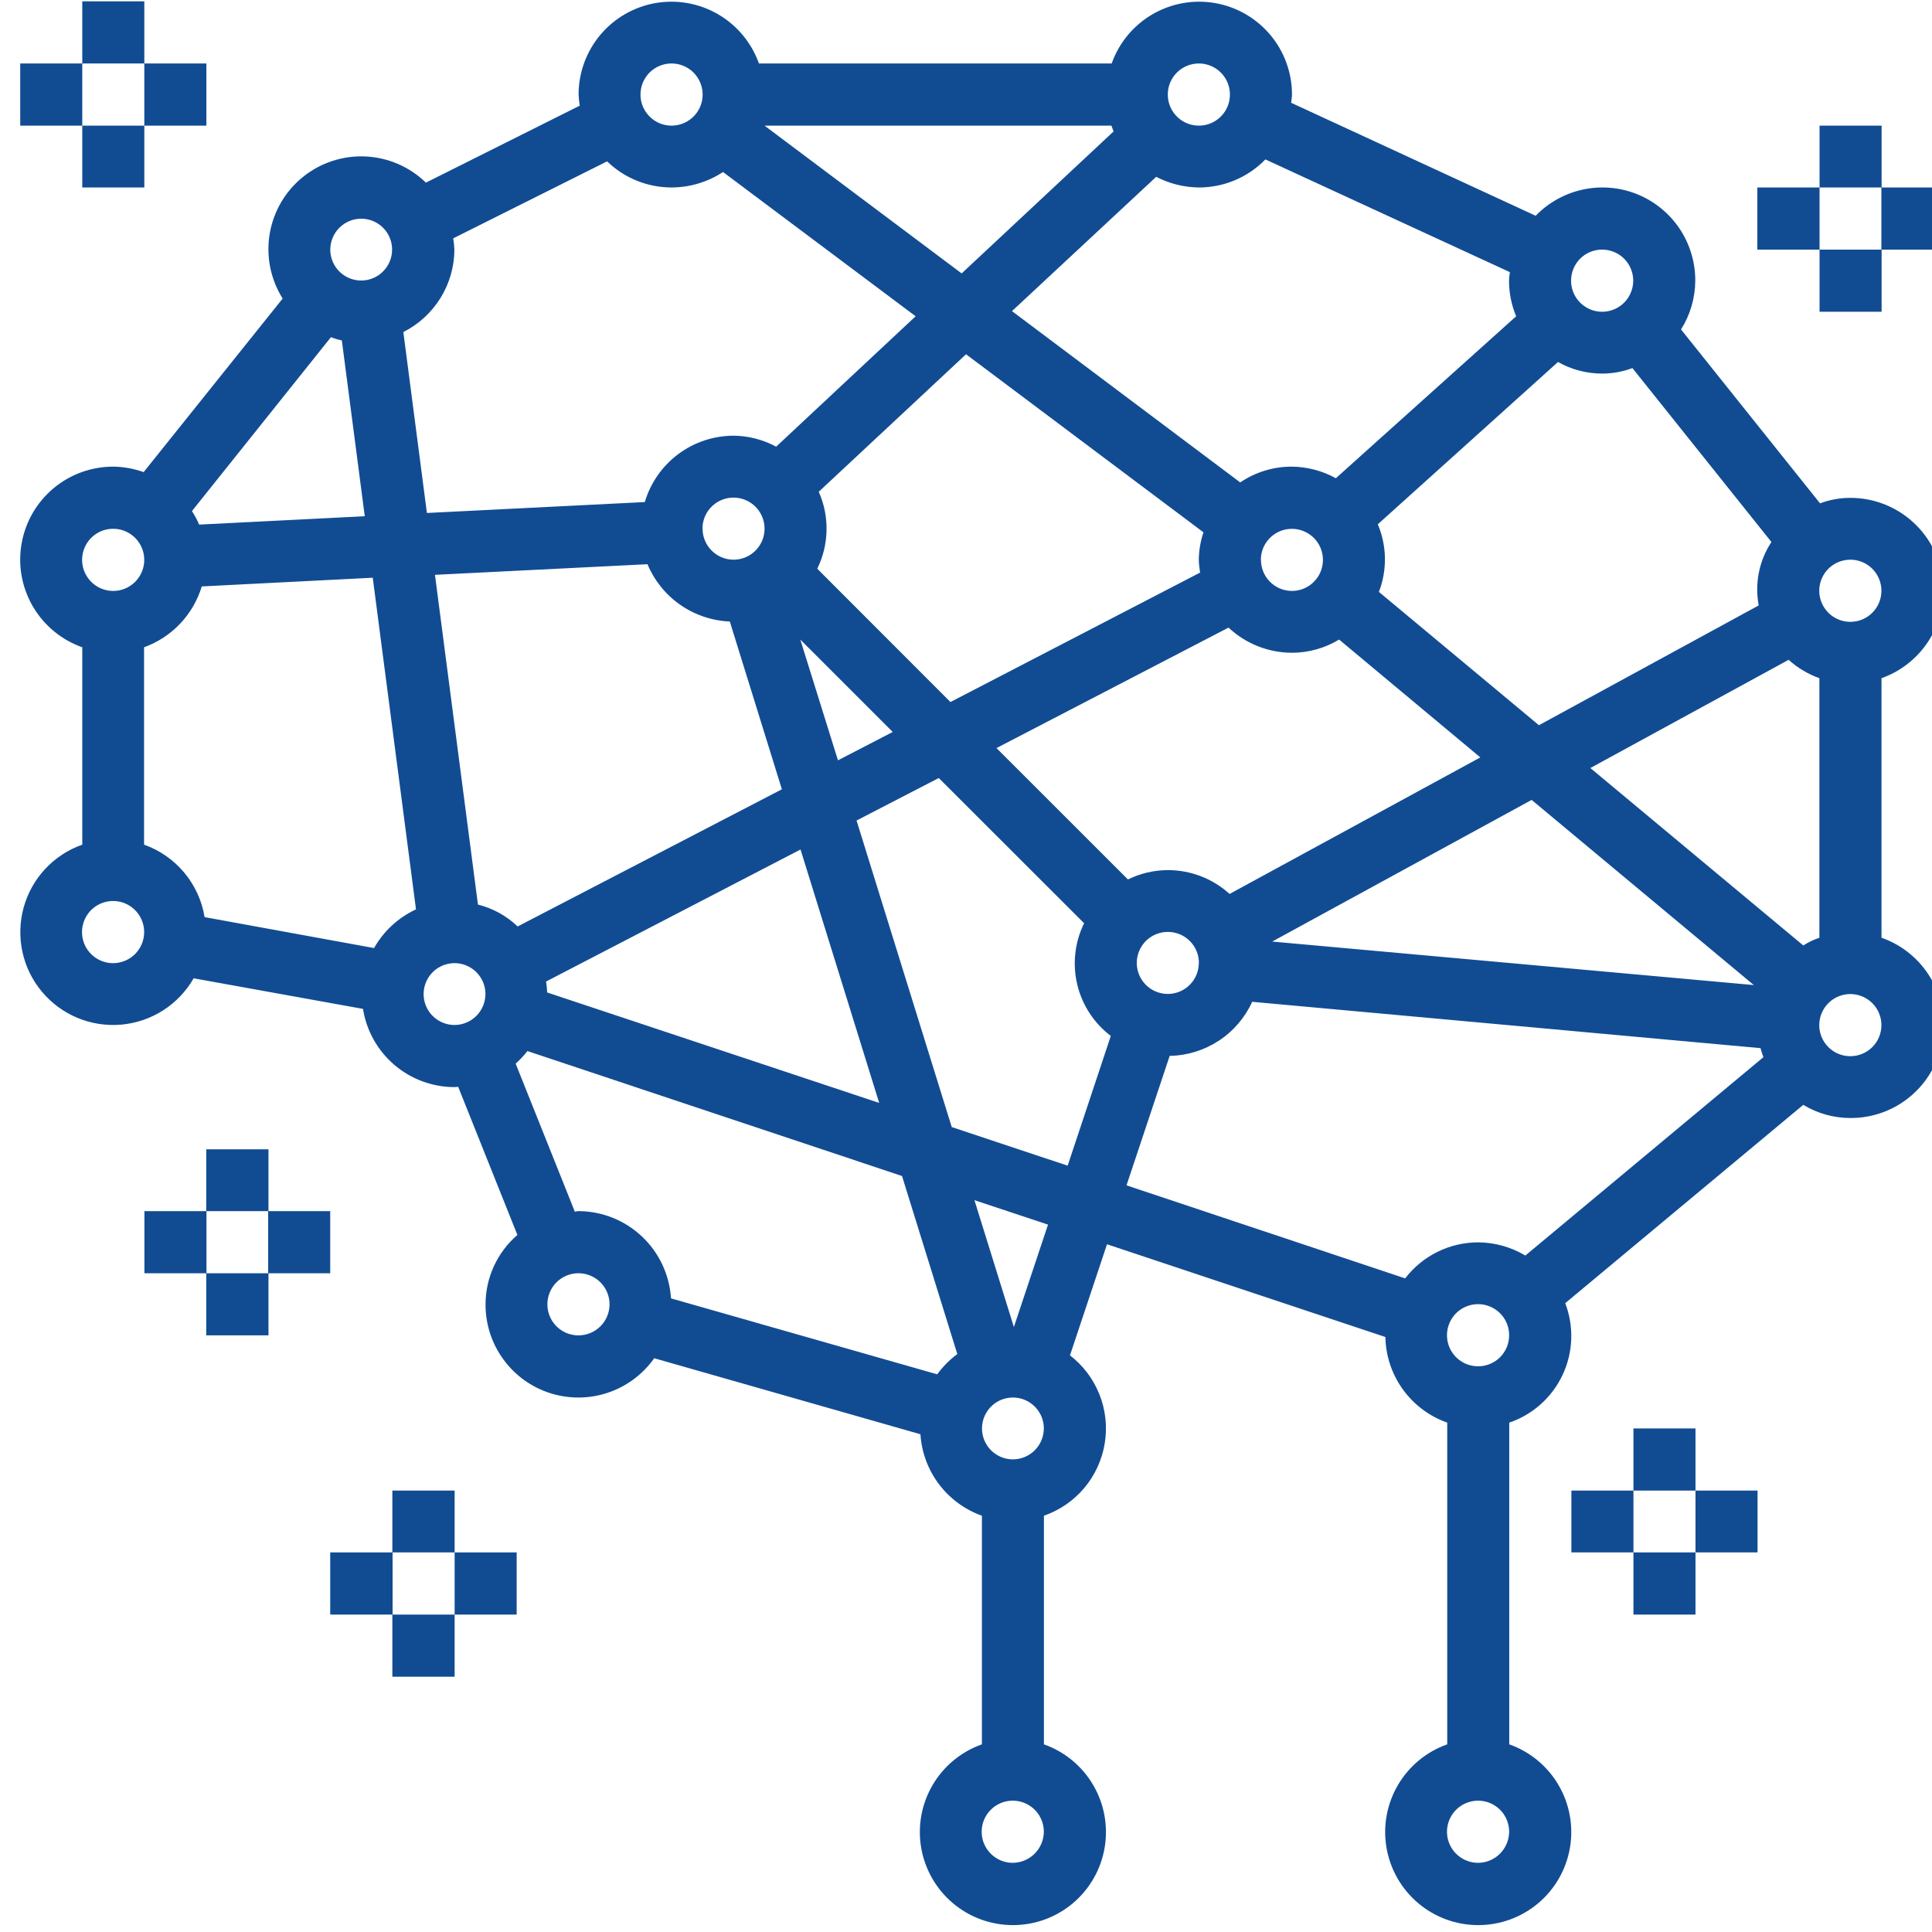 <svg width="60" height="60" viewBox="0 0 60 60" fill="none" xmlns="http://www.w3.org/2000/svg">
<path fill-rule="evenodd" clip-rule="evenodd" d="M60.355 18.352C60.355 17.972 60.28 17.596 60.135 17.245C59.99 16.895 59.777 16.576 59.509 16.308C59.24 16.04 58.922 15.827 58.571 15.681C58.22 15.536 57.844 15.461 57.465 15.462C57.143 15.461 56.824 15.519 56.523 15.632L52.206 10.232C52.493 9.777 52.646 9.25 52.648 8.712C52.649 8.137 52.478 7.575 52.158 7.097C51.837 6.62 51.381 6.25 50.848 6.033C50.316 5.817 49.73 5.765 49.168 5.885C48.605 6.004 48.091 6.288 47.692 6.701L40.098 3.192C40.105 3.112 40.124 3.021 40.124 2.931C40.123 2.252 39.882 1.595 39.444 1.076C39.005 0.557 38.398 0.209 37.728 0.094C37.058 -0.021 36.37 0.105 35.783 0.448C35.197 0.792 34.751 1.331 34.524 1.971H23.569C23.342 1.331 22.895 0.792 22.309 0.448C21.723 0.105 21.034 -0.021 20.365 0.094C19.695 0.209 19.087 0.557 18.649 1.076C18.211 1.595 17.97 2.252 17.969 2.931C17.973 3.049 17.985 3.166 18.005 3.281L13.227 5.672C12.721 5.18 12.053 4.891 11.349 4.859C10.645 4.827 9.953 5.054 9.405 5.498C8.857 5.941 8.491 6.57 8.375 7.265C8.259 7.961 8.403 8.675 8.778 9.272L4.461 14.662C4.158 14.554 3.839 14.496 3.518 14.492C2.836 14.491 2.176 14.731 1.655 15.17C1.133 15.609 0.784 16.219 0.669 16.89C0.553 17.562 0.679 18.253 1.025 18.841C1.37 19.428 1.912 19.875 2.555 20.102V26.232C2.116 26.386 1.722 26.645 1.404 26.985C1.087 27.325 0.857 27.736 0.734 28.185C0.611 28.633 0.598 29.105 0.696 29.559C0.794 30.014 1.001 30.438 1.299 30.795C1.597 31.152 1.976 31.432 2.406 31.611C2.835 31.789 3.301 31.861 3.764 31.821C4.228 31.78 4.674 31.628 5.066 31.378C5.457 31.127 5.783 30.785 6.014 30.382L11.273 31.332C11.38 32.009 11.726 32.625 12.247 33.071C12.768 33.516 13.43 33.761 14.116 33.761C14.154 33.761 14.191 33.752 14.229 33.752L16.068 38.352C15.759 38.619 15.511 38.948 15.34 39.319C15.169 39.69 15.08 40.093 15.079 40.502C15.075 41.115 15.267 41.714 15.628 42.211C15.988 42.708 16.497 43.077 17.081 43.264C17.666 43.451 18.294 43.447 18.876 43.253C19.458 43.058 19.963 42.683 20.317 42.181L28.585 44.542C28.621 45.104 28.821 45.643 29.16 46.093C29.5 46.542 29.963 46.883 30.494 47.072V54.172C29.851 54.399 29.309 54.846 28.964 55.434C28.619 56.022 28.493 56.713 28.608 57.385C28.724 58.057 29.073 58.667 29.594 59.106C30.115 59.546 30.775 59.786 31.457 59.786C32.139 59.786 32.798 59.546 33.32 59.106C33.841 58.667 34.19 58.057 34.305 57.385C34.42 56.713 34.294 56.022 33.949 55.434C33.604 54.846 33.063 54.399 32.42 54.172V47.072C32.908 46.902 33.342 46.604 33.675 46.208C34.007 45.812 34.227 45.333 34.309 44.823C34.392 44.313 34.336 43.789 34.145 43.308C33.955 42.828 33.639 42.407 33.229 42.092L34.379 38.642L43.024 41.522C43.035 42.108 43.225 42.676 43.569 43.152C43.912 43.627 44.392 43.986 44.945 44.181V54.172C44.302 54.399 43.76 54.846 43.415 55.434C43.07 56.022 42.944 56.713 43.059 57.385C43.175 58.057 43.524 58.667 44.045 59.106C44.566 59.546 45.226 59.786 45.908 59.786C46.59 59.786 47.249 59.546 47.771 59.106C48.292 58.667 48.641 58.057 48.756 57.385C48.871 56.713 48.745 56.022 48.4 55.434C48.055 54.846 47.514 54.399 46.871 54.172V44.181C47.233 44.058 47.566 43.863 47.851 43.608C48.136 43.352 48.367 43.042 48.529 42.696C48.691 42.35 48.782 41.974 48.796 41.592C48.81 41.21 48.746 40.829 48.61 40.471L56.002 34.312C56.444 34.58 56.952 34.722 57.469 34.721C58.15 34.724 58.81 34.485 59.332 34.047C59.854 33.609 60.203 33 60.319 32.329C60.434 31.657 60.308 30.967 59.962 30.38C59.617 29.793 59.075 29.347 58.432 29.122V21.062C58.992 20.863 59.478 20.496 59.822 20.011C60.166 19.526 60.352 18.947 60.355 18.352ZM49.755 7.752C49.946 7.752 50.133 7.808 50.292 7.914C50.451 8.02 50.575 8.171 50.648 8.348C50.721 8.525 50.74 8.719 50.702 8.906C50.664 9.093 50.572 9.266 50.437 9.401C50.301 9.535 50.129 9.627 49.941 9.664C49.754 9.701 49.559 9.68 49.383 9.607C49.207 9.533 49.056 9.409 48.951 9.249C48.846 9.09 48.79 8.903 48.791 8.712C48.792 8.457 48.894 8.212 49.074 8.032C49.255 7.852 49.5 7.751 49.755 7.752ZM48.385 11.242C48.803 11.478 49.275 11.602 49.755 11.602C50.076 11.602 50.395 11.544 50.696 11.431L55.013 16.832C54.631 17.412 54.489 18.119 54.618 18.802L47.793 22.522L42.823 18.382C43.084 17.704 43.072 16.951 42.789 16.282L48.385 11.242ZM36.267 27.022C35.838 27.024 35.414 27.123 35.029 27.312L30.947 23.232L38.153 19.491C38.686 19.991 39.39 20.27 40.121 20.272C40.638 20.272 41.145 20.13 41.587 19.862L45.973 23.522L38.186 27.762C37.661 27.285 36.978 27.022 36.27 27.022H36.267ZM37.23 29.912C37.228 30.102 37.171 30.287 37.064 30.445C36.957 30.602 36.807 30.724 36.63 30.796C36.454 30.868 36.261 30.886 36.075 30.848C35.888 30.81 35.717 30.718 35.583 30.583C35.45 30.448 35.358 30.277 35.322 30.09C35.285 29.904 35.305 29.71 35.378 29.534C35.451 29.359 35.574 29.209 35.733 29.103C35.891 28.998 36.077 28.942 36.267 28.942C36.394 28.941 36.52 28.966 36.638 29.014C36.756 29.063 36.863 29.135 36.952 29.225C37.042 29.315 37.113 29.422 37.161 29.54C37.21 29.658 37.234 29.785 37.233 29.912H37.23ZM22.665 19.302L24.282 24.512L16.076 28.772C15.731 28.442 15.306 28.208 14.843 28.092L13.508 17.852L20.108 17.522C20.321 18.031 20.675 18.47 21.128 18.785C21.582 19.1 22.116 19.279 22.668 19.302H22.665ZM21.816 16.422C21.815 16.231 21.871 16.044 21.976 15.885C22.082 15.726 22.232 15.602 22.408 15.528C22.584 15.454 22.779 15.435 22.966 15.472C23.153 15.509 23.325 15.6 23.46 15.735C23.596 15.87 23.688 16.042 23.725 16.229C23.762 16.416 23.744 16.61 23.671 16.786C23.598 16.963 23.474 17.113 23.315 17.22C23.156 17.326 22.97 17.382 22.779 17.382C22.524 17.381 22.281 17.279 22.101 17.099C21.921 16.919 21.82 16.676 21.819 16.422H21.816ZM24.861 26.382L27.304 34.252L16.993 30.822C16.988 30.708 16.977 30.594 16.959 30.482L24.861 26.382ZM24.854 19.862L27.724 22.732L26.024 23.612L24.854 19.862ZM25.381 17.662C25.563 17.291 25.661 16.885 25.669 16.472C25.677 16.059 25.595 15.649 25.427 15.272L30.001 11.002L37.375 16.532C37.282 16.805 37.234 17.092 37.23 17.382C37.234 17.516 37.248 17.649 37.27 17.782L29.517 21.802L25.381 17.662ZM39.157 17.382C39.158 17.191 39.215 17.006 39.322 16.848C39.429 16.69 39.58 16.567 39.756 16.495C39.932 16.423 40.126 16.405 40.312 16.443C40.499 16.481 40.67 16.573 40.805 16.708C40.939 16.843 41.03 17.015 41.067 17.202C41.103 17.389 41.084 17.582 41.011 17.758C40.938 17.934 40.814 18.084 40.656 18.19C40.497 18.295 40.311 18.352 40.121 18.352C39.994 18.352 39.868 18.326 39.751 18.277C39.634 18.228 39.528 18.156 39.439 18.066C39.349 17.976 39.279 17.869 39.231 17.752C39.183 17.634 39.159 17.509 39.16 17.382H39.157ZM47.566 24.842L54.466 30.592L39.51 29.241L47.566 24.842ZM37.23 1.971C37.421 1.971 37.608 2.028 37.767 2.134C37.926 2.24 38.05 2.391 38.123 2.567C38.196 2.744 38.215 2.938 38.178 3.126C38.141 3.313 38.048 3.485 37.913 3.62C37.778 3.755 37.605 3.847 37.418 3.884C37.23 3.92 37.036 3.901 36.859 3.827C36.683 3.753 36.533 3.629 36.427 3.469C36.322 3.31 36.266 3.123 36.267 2.931C36.267 2.805 36.292 2.68 36.341 2.563C36.39 2.447 36.461 2.341 36.551 2.252C36.641 2.163 36.747 2.092 36.864 2.044C36.981 1.996 37.106 1.971 37.233 1.971H37.23ZM35.907 5.491C36.316 5.704 36.769 5.817 37.23 5.822C37.615 5.823 37.997 5.746 38.352 5.597C38.707 5.447 39.028 5.228 39.297 4.951L46.89 8.451C46.883 8.541 46.864 8.622 46.864 8.712C46.863 9.093 46.938 9.47 47.086 9.822L41.486 14.852C41.066 14.62 40.595 14.496 40.116 14.492C39.545 14.491 38.988 14.662 38.516 14.982L31.428 9.662L35.907 5.491ZM34.517 3.902C34.541 3.962 34.557 4.022 34.583 4.082L29.865 8.491L23.743 3.902H34.517ZM20.855 1.971C21.046 1.971 21.233 2.028 21.392 2.134C21.551 2.24 21.674 2.391 21.747 2.568C21.82 2.744 21.84 2.939 21.802 3.126C21.765 3.314 21.672 3.486 21.537 3.62C21.401 3.755 21.229 3.847 21.041 3.884C20.854 3.92 20.66 3.901 20.483 3.827C20.307 3.753 20.157 3.628 20.051 3.469C19.946 3.31 19.89 3.123 19.891 2.931C19.892 2.676 19.994 2.432 20.174 2.252C20.355 2.072 20.6 1.971 20.855 1.971ZM14.111 7.752C14.106 7.634 14.094 7.517 14.075 7.402L18.854 5.011C19.39 5.531 20.107 5.821 20.854 5.822C21.422 5.821 21.979 5.654 22.454 5.342L28.436 9.822L24.104 13.872C23.697 13.652 23.242 13.535 22.78 13.531C22.16 13.533 21.557 13.734 21.061 14.105C20.565 14.476 20.201 14.998 20.025 15.592L13.258 15.931L12.526 10.312C13.001 10.073 13.4 9.707 13.68 9.255C13.96 8.803 14.109 8.283 14.112 7.752H14.111ZM11.221 6.792C11.411 6.793 11.596 6.849 11.753 6.955C11.91 7.061 12.033 7.211 12.105 7.387C12.177 7.562 12.195 7.755 12.158 7.941C12.12 8.127 12.029 8.298 11.894 8.432C11.76 8.566 11.589 8.657 11.403 8.694C11.216 8.73 11.024 8.711 10.848 8.638C10.673 8.565 10.524 8.442 10.418 8.284C10.313 8.127 10.257 7.941 10.257 7.752C10.258 7.496 10.36 7.252 10.541 7.072C10.722 6.892 10.966 6.791 11.221 6.792ZM10.278 10.471C10.387 10.514 10.5 10.548 10.616 10.572L11.328 16.032L6.184 16.292C6.123 16.145 6.048 16.005 5.961 15.872L10.278 10.471ZM3.513 16.422C3.704 16.421 3.891 16.478 4.05 16.584C4.209 16.69 4.333 16.841 4.406 17.017C4.479 17.194 4.499 17.388 4.461 17.575C4.424 17.763 4.331 17.935 4.196 18.07C4.061 18.205 3.888 18.297 3.701 18.334C3.513 18.371 3.319 18.351 3.143 18.277C2.966 18.203 2.816 18.079 2.71 17.919C2.605 17.76 2.549 17.573 2.55 17.382C2.551 17.127 2.653 16.882 2.833 16.702C3.014 16.522 3.258 16.421 3.513 16.422ZM3.513 29.912C3.322 29.912 3.136 29.855 2.977 29.75C2.818 29.644 2.694 29.494 2.621 29.318C2.548 29.142 2.528 28.948 2.565 28.761C2.602 28.574 2.693 28.402 2.827 28.266C2.962 28.131 3.133 28.039 3.32 28.001C3.507 27.963 3.701 27.981 3.877 28.053C4.054 28.126 4.205 28.249 4.312 28.407C4.418 28.565 4.476 28.751 4.477 28.942C4.478 29.069 4.453 29.195 4.405 29.312C4.357 29.43 4.286 29.537 4.197 29.627C4.107 29.717 4.001 29.788 3.884 29.837C3.767 29.886 3.64 29.912 3.513 29.912ZM11.613 29.442L6.354 28.482C6.271 27.973 6.052 27.495 5.721 27.099C5.391 26.704 4.96 26.404 4.474 26.232V20.102C4.899 19.948 5.283 19.697 5.594 19.369C5.905 19.041 6.135 18.645 6.266 18.212L11.576 17.942L12.919 28.241C12.371 28.496 11.915 28.916 11.617 29.442H11.613ZM14.113 31.832C13.923 31.831 13.738 31.774 13.58 31.668C13.423 31.562 13.3 31.413 13.228 31.237C13.156 31.062 13.137 30.868 13.175 30.682C13.212 30.496 13.304 30.326 13.438 30.192C13.572 30.058 13.743 29.967 13.93 29.93C14.116 29.893 14.309 29.912 14.484 29.985C14.659 30.058 14.809 30.181 14.914 30.339C15.02 30.496 15.076 30.682 15.076 30.872C15.075 31.127 14.973 31.371 14.792 31.551C14.612 31.731 14.368 31.832 14.113 31.832ZM17.966 41.471C17.775 41.472 17.589 41.416 17.43 41.31C17.271 41.204 17.147 41.054 17.074 40.878C17.001 40.702 16.981 40.508 17.018 40.321C17.055 40.134 17.146 39.962 17.28 39.826C17.415 39.691 17.586 39.599 17.773 39.561C17.96 39.523 18.154 39.541 18.33 39.614C18.507 39.686 18.658 39.809 18.765 39.967C18.871 40.125 18.929 40.311 18.93 40.502C18.93 40.629 18.906 40.755 18.858 40.872C18.81 40.99 18.739 41.097 18.649 41.187C18.559 41.277 18.453 41.349 18.335 41.398C18.218 41.447 18.092 41.471 17.965 41.471H17.966ZM29.107 42.681L20.839 40.322C20.792 39.59 20.47 38.903 19.936 38.4C19.403 37.897 18.699 37.615 17.966 37.612C17.927 37.613 17.889 37.62 17.853 37.632L16.014 33.032C16.147 32.912 16.27 32.782 16.381 32.642L28.013 36.522L29.73 42.051C29.491 42.229 29.281 42.441 29.106 42.681H29.107ZM31.454 57.852C31.263 57.852 31.076 57.796 30.918 57.69C30.759 57.585 30.635 57.434 30.561 57.258C30.488 57.083 30.468 56.889 30.505 56.701C30.541 56.514 30.633 56.342 30.767 56.207C30.901 56.071 31.073 55.979 31.26 55.941C31.447 55.903 31.641 55.921 31.817 55.993C31.994 56.066 32.145 56.188 32.252 56.346C32.358 56.505 32.416 56.691 32.417 56.882C32.417 57.137 32.315 57.383 32.135 57.564C31.955 57.746 31.71 57.849 31.454 57.852ZM31.454 45.322C31.264 45.321 31.079 45.264 30.921 45.158C30.764 45.053 30.641 44.902 30.569 44.727C30.497 44.551 30.478 44.359 30.516 44.173C30.553 43.987 30.645 43.816 30.779 43.682C30.913 43.548 31.084 43.456 31.271 43.42C31.457 43.383 31.65 43.402 31.825 43.475C32 43.548 32.15 43.671 32.255 43.828C32.361 43.986 32.417 44.172 32.417 44.362C32.416 44.616 32.315 44.861 32.134 45.041C31.954 45.221 31.709 45.322 31.454 45.322ZM31.487 41.212L30.262 37.272L32.547 38.032L31.487 41.212ZM33.157 36.201L29.557 35.002L26.601 25.482L29.154 24.162L33.668 28.672C33.378 29.261 33.303 29.932 33.454 30.571C33.605 31.209 33.974 31.775 34.497 32.172L33.157 36.201ZM45.905 57.852C45.714 57.852 45.528 57.796 45.369 57.69C45.21 57.585 45.086 57.434 45.012 57.258C44.939 57.083 44.919 56.889 44.956 56.701C44.992 56.514 45.084 56.342 45.218 56.207C45.352 56.071 45.524 55.979 45.711 55.941C45.898 55.903 46.092 55.921 46.268 55.993C46.445 56.066 46.596 56.188 46.703 56.346C46.809 56.505 46.867 56.691 46.868 56.882C46.867 57.138 46.766 57.383 46.586 57.565C46.405 57.747 46.161 57.85 45.905 57.852ZM45.905 42.431C45.714 42.432 45.527 42.376 45.368 42.27C45.209 42.164 45.084 42.013 45.011 41.836C44.938 41.66 44.919 41.465 44.956 41.278C44.994 41.09 45.086 40.918 45.221 40.783C45.357 40.648 45.529 40.557 45.717 40.52C45.904 40.483 46.099 40.503 46.275 40.576C46.451 40.65 46.602 40.774 46.708 40.934C46.813 41.093 46.869 41.28 46.868 41.471C46.867 41.598 46.842 41.723 46.794 41.84C46.745 41.956 46.674 42.062 46.585 42.151C46.495 42.24 46.389 42.311 46.272 42.359C46.155 42.407 46.031 42.432 45.905 42.431ZM47.371 38.992C46.927 38.727 46.421 38.586 45.905 38.582C45.466 38.583 45.034 38.684 44.641 38.878C44.248 39.072 43.905 39.354 43.638 39.701L34.985 36.812L36.325 32.792C36.867 32.782 37.395 32.619 37.849 32.322C38.303 32.025 38.663 31.605 38.888 31.112L54.675 32.551C54.7 32.642 54.729 32.742 54.764 32.832L47.371 38.992ZM49.39 23.852L55.547 20.491C55.825 20.742 56.15 20.936 56.503 21.062V29.122C56.327 29.182 56.16 29.262 56.003 29.362L49.39 23.852ZM57.466 32.801C57.275 32.802 57.089 32.746 56.93 32.64C56.771 32.535 56.647 32.384 56.573 32.208C56.5 32.032 56.48 31.839 56.517 31.652C56.553 31.464 56.645 31.292 56.779 31.157C56.913 31.022 57.085 30.929 57.272 30.891C57.459 30.853 57.653 30.871 57.829 30.944C58.006 31.016 58.157 31.139 58.264 31.297C58.37 31.455 58.428 31.641 58.429 31.832C58.429 31.959 58.405 32.085 58.357 32.202C58.309 32.32 58.238 32.427 58.148 32.517C58.059 32.607 57.952 32.678 57.835 32.727C57.718 32.776 57.592 32.801 57.465 32.801H57.466ZM57.466 19.312C57.275 19.312 57.088 19.256 56.929 19.15C56.77 19.044 56.646 18.893 56.572 18.716C56.499 18.54 56.48 18.345 56.517 18.158C56.555 17.971 56.647 17.798 56.782 17.663C56.918 17.528 57.09 17.436 57.278 17.4C57.465 17.363 57.66 17.383 57.836 17.456C58.013 17.53 58.163 17.654 58.268 17.814C58.374 17.973 58.43 18.161 58.429 18.352C58.428 18.607 58.326 18.851 58.145 19.031C57.965 19.211 57.72 19.312 57.465 19.312H57.466ZM2.555 0.042H4.482V1.971H2.555V0.042ZM2.555 3.902H4.482V5.822H2.555V3.902ZM4.482 1.971H6.409V3.902H4.482V1.971ZM0.628 1.971H2.555V3.902H0.628V1.971ZM50.728 44.362H52.655V46.292H50.728V44.362ZM50.728 48.212H52.655V50.142H50.728V48.212ZM52.655 46.292H54.582V48.212H52.655V46.292ZM48.801 46.292H50.728V48.212H48.801V46.292ZM56.508 3.902H58.435V5.822H56.508V3.902ZM56.508 7.752H58.435V9.681H56.508V7.752ZM58.435 5.822H60.355V7.752H58.428V5.822H58.435ZM54.582 5.822H56.508V7.752H54.575V5.822H54.582ZM12.192 46.292H14.119V48.212H12.185V46.292H12.192ZM12.192 50.142H14.119V52.072H12.185V50.142H12.192ZM14.119 48.212H16.046V50.142H14.119V48.212ZM10.265 48.212H12.192V50.142H10.255V48.212H10.265ZM6.412 35.692H8.338V37.612H6.405V35.692H6.412ZM6.412 39.542H8.338V41.471H6.405V39.542H6.412ZM8.338 37.612H10.255V39.542H8.328V37.612H8.338ZM4.485 37.612H6.412V39.542H4.485V37.612Z" fill="#114C93"/>
</svg>
